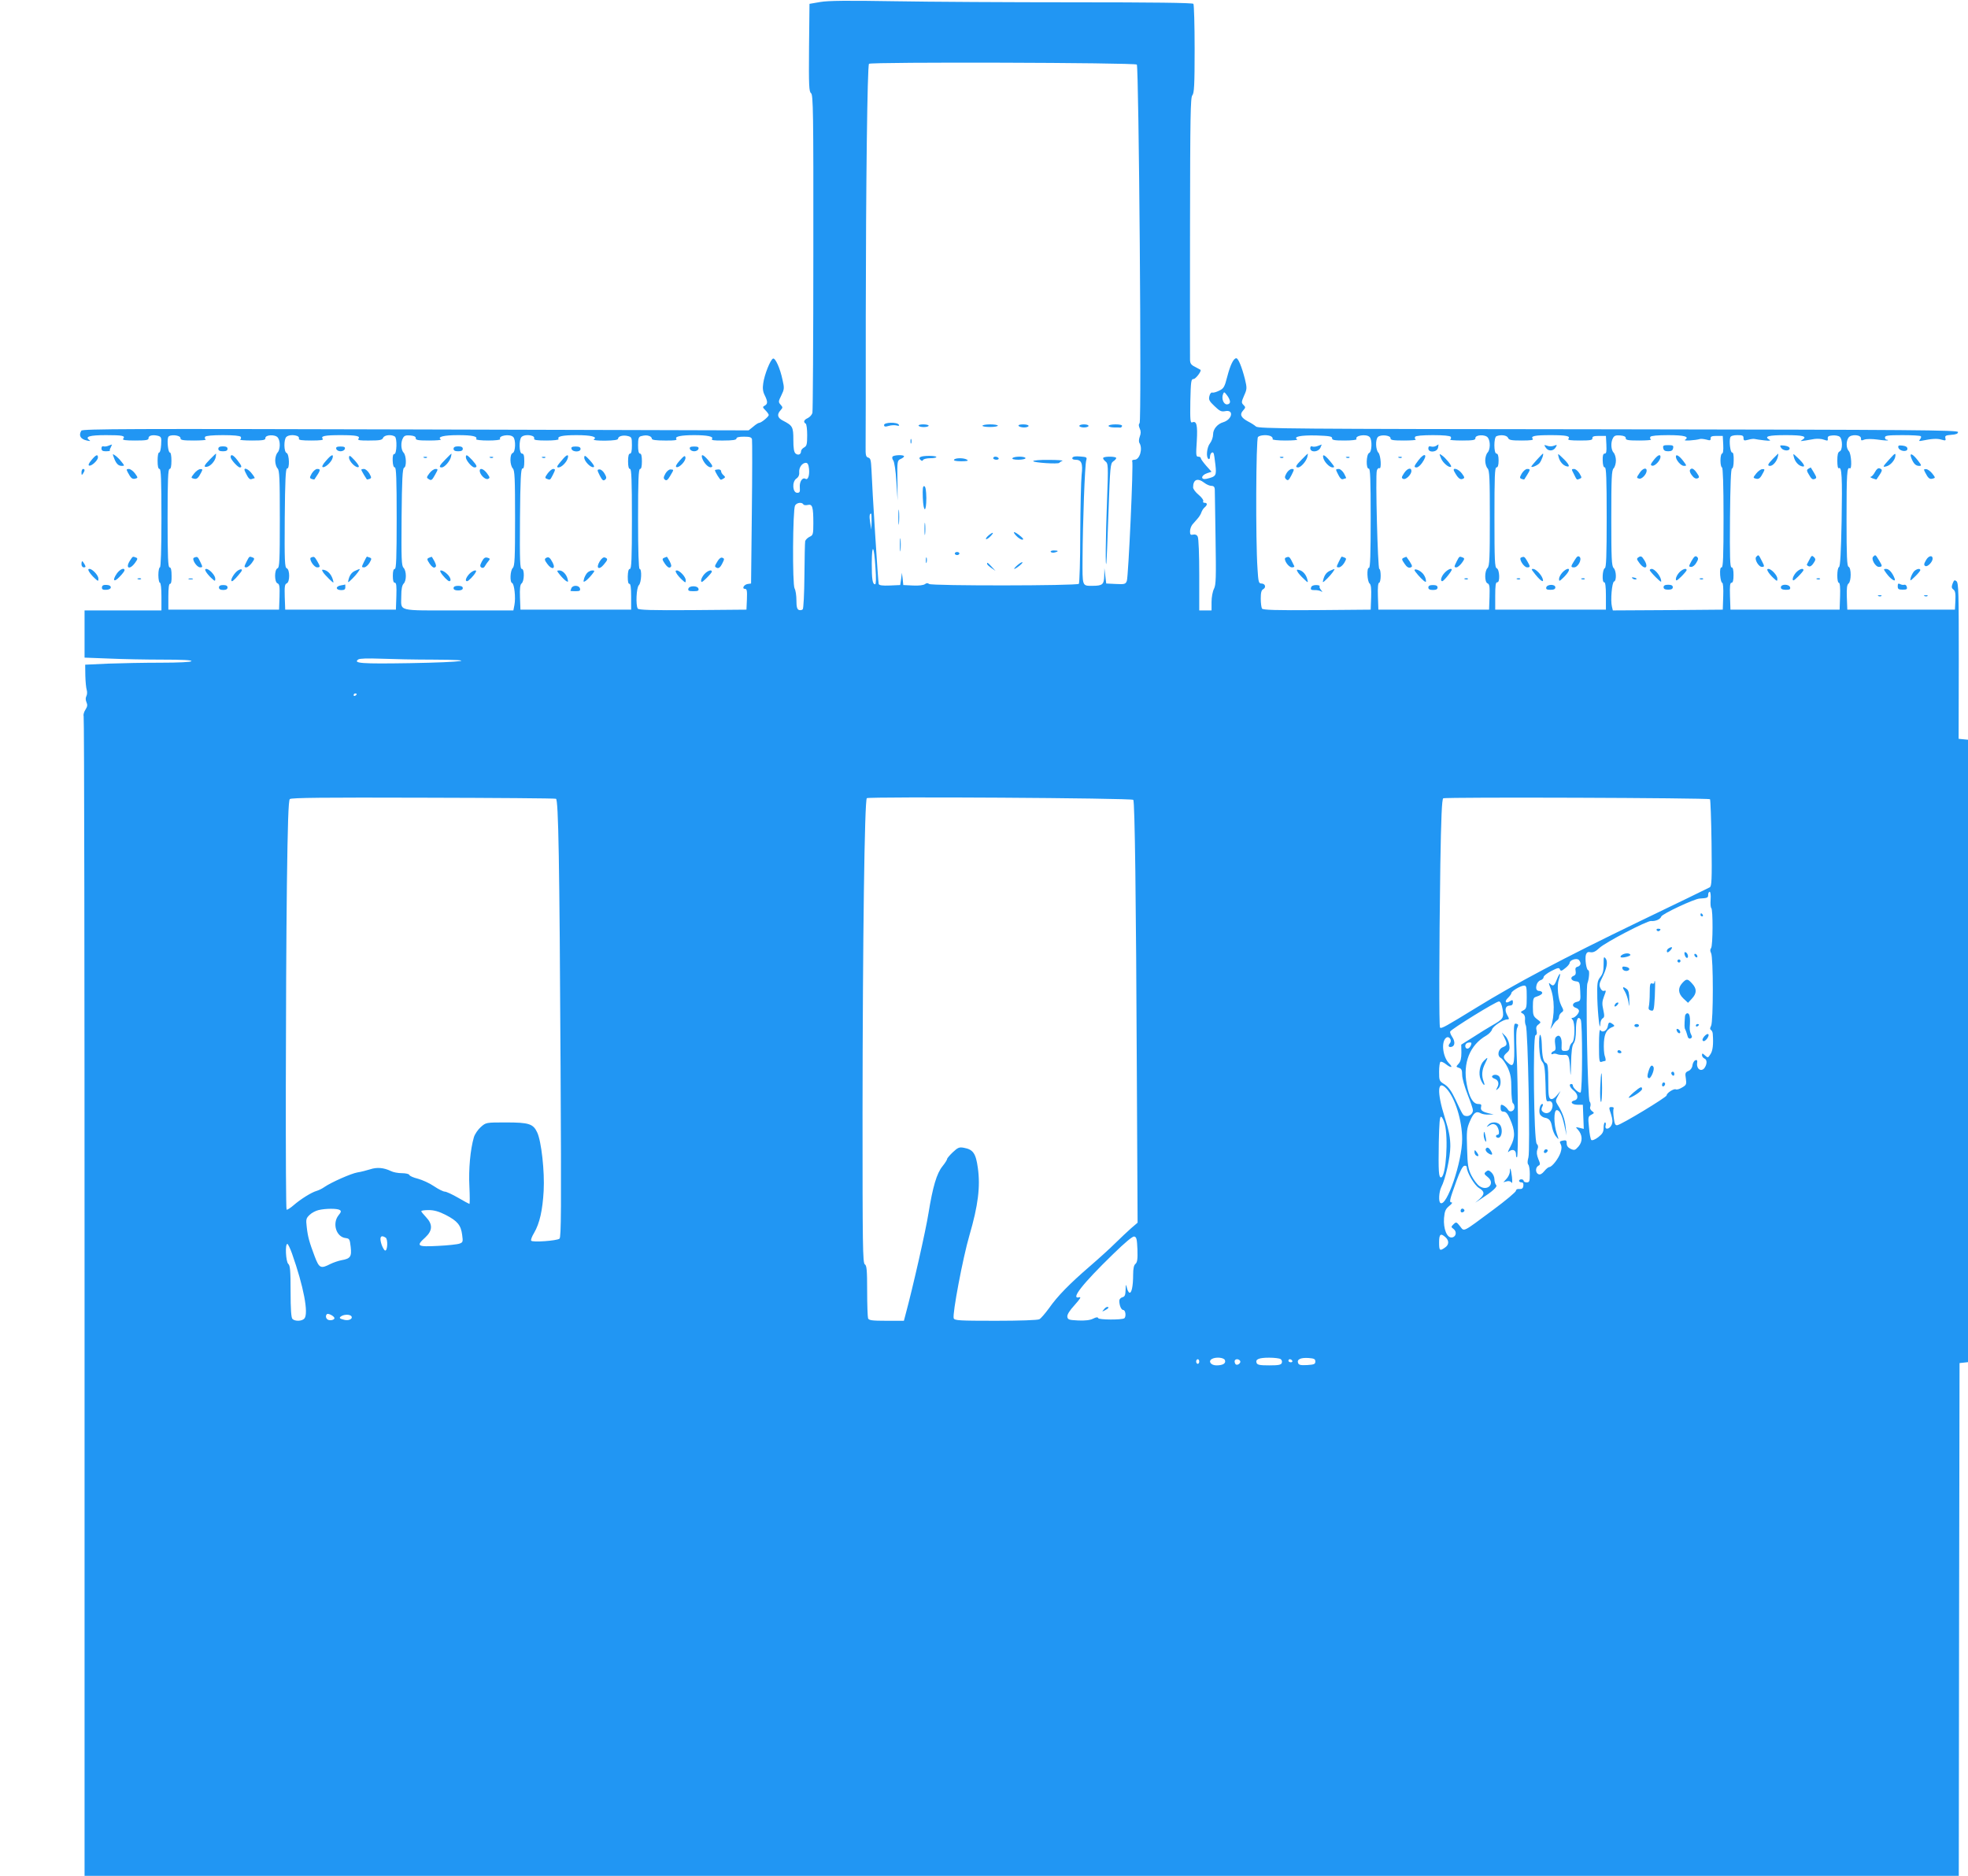 <?xml version="1.0" standalone="no"?>
<!DOCTYPE svg PUBLIC "-//W3C//DTD SVG 20010904//EN"
 "http://www.w3.org/TR/2001/REC-SVG-20010904/DTD/svg10.dtd">
<svg version="1.0" xmlns="http://www.w3.org/2000/svg"
 width="1280pt" height="1220pt" viewBox="0 0 1280 1220"
 preserveAspectRatio="xMidYMid meet">
<g transform="translate(0,1220) scale(0.1,-0.1)"
fill="#2196f3" stroke="none">
<path d="M5335 12187 l-70 -12 -3 -285 c-2 -249 0 -286 13 -296 14 -11 16
-118 15 -1034 0 -562 -3 -1032 -6 -1045 -3 -12 -16 -27 -30 -34 -25 -11 -31
-26 -14 -36 6 -3 10 -37 10 -75 0 -59 -3 -71 -20 -80 -11 -6 -20 -17 -20 -25
0 -21 -19 -28 -35 -15 -11 9 -15 34 -15 90 0 84 -5 92 -67 124 -36 18 -42 40
-16 68 15 17 15 19 0 36 -15 17 -15 21 5 61 19 39 20 47 8 99 -16 77 -47 145
-62 140 -17 -6 -57 -106 -64 -162 -5 -31 -2 -54 10 -77 20 -41 20 -56 0 -67
-15 -8 -15 -11 5 -31 11 -11 21 -25 21 -30 0 -11 -49 -51 -62 -51 -6 0 -23
-11 -39 -25 l-30 -24 -2165 6 c-1860 5 -2167 4 -2175 -8 -19 -31 -6 -55 36
-64 21 -5 26 -4 16 3 -31 22 2 32 108 32 109 0 128 -4 112 -24 -7 -8 16 -11
78 -11 71 0 88 3 87 15 -1 17 26 24 60 16 23 -6 25 -11 22 -59 -2 -29 -7 -51
-13 -50 -6 1 -10 -22 -10 -53 0 -37 4 -54 13 -54 9 0 12 -71 12 -320 0 -207
-4 -320 -10 -320 -5 0 -10 -22 -10 -50 0 -27 5 -50 10 -50 6 0 10 -37 10 -90
l0 -90 -250 0 -250 0 0 -153 0 -154 158 -6 c86 -4 244 -7 350 -7 126 0 191 -3
187 -10 -4 -6 -81 -10 -199 -10 -106 0 -260 -3 -342 -6 l-150 -7 1 -71 c1 -39
5 -81 9 -93 4 -13 3 -30 -2 -40 -6 -11 -6 -25 0 -39 8 -18 7 -29 -6 -49 -10
-15 -15 -34 -12 -42 4 -9 6 -1709 6 -3779 l0 -3764 6095 0 6095 0 2 1667 3
1668 28 3 27 3 0 2024 0 2024 -31 3 -30 3 1 506 c0 440 -1 508 -15 519 -12 10
-16 8 -25 -15 -8 -22 -7 -30 5 -39 12 -9 15 -26 13 -71 l-3 -60 -350 0 -350 0
-3 80 c-2 59 1 82 11 90 18 13 19 102 0 109 -10 4 -13 65 -13 310 0 298 3 342
21 330 16 -9 10 96 -6 112 -18 19 -19 64 -2 88 17 24 83 19 81 -6 -1 -13 3
-15 22 -7 15 5 50 5 87 0 34 -5 64 -7 66 -5 2 2 -1 4 -7 4 -7 0 -12 7 -12 15
0 12 19 15 113 15 63 0 117 -3 120 -7 4 -3 2 -12 -5 -20 -9 -12 -7 -13 13 -9
65 13 97 15 125 7 28 -8 31 -7 27 9 -4 16 2 19 38 22 31 2 44 7 44 18 0 13
-260 15 -2274 18 -2063 2 -2276 4 -2292 18 -10 9 -32 23 -50 32 -47 25 -58 46
-34 72 17 19 17 22 3 36 -15 15 -14 20 4 62 19 42 19 48 5 107 -20 78 -43 135
-56 135 -18 0 -39 -43 -59 -120 -17 -67 -23 -77 -53 -91 -18 -9 -39 -15 -45
-12 -6 2 -15 -8 -18 -23 -6 -23 -1 -33 33 -65 34 -33 45 -38 70 -33 58 12 46
-54 -13 -72 -38 -11 -66 -45 -66 -79 0 -18 -9 -44 -20 -58 -21 -26 -27 -91
-10 -102 6 -3 10 3 10 14 0 21 15 37 23 24 3 -5 8 -38 12 -75 8 -72 5 -77 -57
-92 -40 -9 -38 22 2 36 l30 10 -35 39 c-19 22 -35 44 -35 49 0 6 -7 10 -17 10
-14 0 -15 11 -9 101 6 105 -1 134 -30 122 -12 -5 -14 16 -12 138 3 130 5 144
21 144 14 0 54 53 45 60 -2 1 -18 10 -35 19 -27 13 -33 23 -33 49 -1 17 0 408
0 867 1 716 3 837 15 850 12 14 15 66 15 301 0 156 -4 289 -8 294 -4 7 -274
10 -772 10 -421 0 -949 3 -1175 7 -301 5 -429 4 -480 -5z m2059 -407 c13 -13
32 -2318 18 -2332 -7 -7 -7 -17 1 -35 8 -17 8 -32 0 -53 -6 -16 -7 -34 -2 -41
23 -37 2 -109 -32 -109 -11 0 -18 -4 -15 -9 9 -13 -25 -753 -35 -779 -8 -21
-14 -23 -72 -20 l-62 3 -6 50 -6 50 -1 -51 c-2 -56 -11 -64 -79 -64 -65 0 -63
-4 -62 179 1 226 15 611 24 637 6 20 3 22 -39 25 -30 3 -47 0 -51 -8 -3 -8 4
-13 19 -13 40 0 50 -23 41 -98 -4 -37 -8 -209 -9 -384 0 -174 -5 -320 -9 -325
-13 -13 -959 -14 -974 -1 -9 7 -17 7 -27 -1 -9 -7 -40 -11 -78 -9 l-63 3 -4
40 -5 40 -5 -40 -6 -40 -68 -3 c-48 -2 -69 1 -72 10 -4 13 -42 609 -47 745 -3
60 -6 73 -21 77 -15 4 -18 15 -17 73 1 37 1 417 1 843 1 855 10 1629 21 1645
8 13 1729 8 1742 -5z m606 -2192 c0 -11 -8 -18 -20 -18 -22 0 -37 38 -25 67 6
16 8 15 25 -7 11 -14 20 -33 20 -42z m-6826 -238 c-1 -12 15 -15 87 -15 48 0
82 3 77 6 -6 4 -7 12 -4 18 5 7 47 11 116 11 69 0 111 -4 116 -11 3 -6 2 -14
-4 -18 -5 -3 29 -6 77 -6 72 0 88 3 87 15 -2 23 65 26 81 4 18 -24 16 -79 -2
-98 -8 -8 -15 -31 -15 -51 0 -20 7 -43 15 -51 13 -13 15 -64 15 -330 0 -270
-2 -315 -15 -320 -21 -8 -21 -90 0 -98 13 -5 15 -21 13 -88 l-3 -83 -360 0
-360 0 0 85 c0 57 4 84 11 83 7 -1 11 18 10 52 0 38 -4 55 -13 55 -10 0 -13
66 -13 320 0 249 3 320 13 320 8 0 12 18 12 54 0 31 -4 54 -10 53 -11 -2 -20
77 -11 100 8 20 81 14 80 -7z m760 14 c8 -3 13 -11 10 -17 -3 -9 20 -12 80
-12 62 0 82 3 75 11 -15 18 14 24 116 24 103 0 131 -6 116 -24 -7 -9 11 -12
72 -11 68 0 83 3 89 18 8 18 53 23 76 8 16 -10 13 -117 -4 -114 -7 1 -11 -15
-10 -43 1 -28 6 -44 14 -44 9 0 12 -73 12 -330 0 -257 -3 -330 -12 -330 -9 0
-13 -16 -13 -45 0 -30 4 -45 13 -45 10 0 12 -21 10 -87 l-3 -88 -360 0 -360 0
-3 83 c-2 67 0 83 13 88 21 8 21 90 0 98 -13 5 -15 48 -13 328 2 244 6 322 15
321 18 -4 15 94 -3 101 -18 7 -19 87 -2 104 13 13 47 16 72 6z m770 -14 c-1
-12 15 -15 87 -15 48 0 82 3 76 7 -25 17 20 28 113 28 92 0 128 -8 117 -26 -3
-5 32 -9 78 -9 46 0 81 4 78 9 -14 23 63 36 85 14 18 -18 15 -97 -3 -104 -10
-4 -15 -20 -15 -46 0 -22 7 -46 15 -54 13 -13 15 -63 15 -324 0 -261 -2 -311
-15 -324 -17 -17 -20 -93 -4 -98 14 -5 24 -95 15 -142 l-7 -36 -358 0 c-408 0
-371 -9 -371 95 0 43 5 68 15 79 20 19 19 83 0 103 -14 13 -15 57 -13 331 2
241 6 316 16 320 17 5 15 80 -3 98 -17 18 -20 67 -4 95 8 16 19 19 47 17 25
-2 37 -8 36 -18z m760 14 c8 -3 13 -11 10 -17 -3 -9 20 -12 80 -12 46 0 82 4
79 9 -11 18 25 26 117 26 94 0 139 -11 112 -28 -6 -5 26 -8 73 -8 58 1 85 5
85 13 0 16 33 25 64 17 24 -6 26 -10 26 -60 0 -37 -4 -54 -12 -54 -9 0 -13
-17 -13 -50 0 -33 4 -50 13 -50 9 0 12 -72 12 -325 0 -261 -3 -325 -13 -325
-9 0 -13 -16 -14 -50 0 -32 3 -48 11 -47 7 1 11 -25 11 -83 l0 -85 -360 0
-360 0 -3 80 c-2 56 1 83 10 90 19 14 20 95 2 95 -12 0 -14 51 -12 328 2 255
6 326 16 325 8 -2 12 12 12 47 0 38 -4 50 -15 50 -19 0 -21 90 -3 108 13 13
47 16 72 6z m760 0 c9 -3 16 -11 16 -18 0 -7 28 -11 84 -11 63 -1 82 2 75 11
-12 15 32 24 116 24 84 0 128 -9 116 -24 -7 -9 12 -12 75 -11 60 0 84 4 84 13
0 8 16 12 49 12 38 0 49 -4 52 -17 2 -10 2 -225 -1 -478 l-5 -460 -22 -3 c-25
-4 -40 -32 -17 -32 12 0 14 -13 12 -67 l-3 -68 -349 -3 c-273 -2 -351 1 -358
10 -14 23 -9 135 7 152 17 16 21 106 5 106 -6 0 -10 115 -10 325 0 254 3 325
13 325 8 0 12 16 12 50 0 33 -4 50 -12 50 -9 0 -13 18 -13 54 0 44 4 55 18 59
27 7 39 7 56 1z m4045 -3 c7 -5 11 -13 8 -17 -3 -5 35 -9 83 -9 49 0 83 3 77
7 -27 18 22 28 123 26 86 -3 105 -6 104 -18 -1 -12 14 -15 82 -15 45 0 80 4
77 9 -14 23 63 36 85 14 18 -18 15 -97 -3 -104 -19 -8 -22 -105 -2 -102 9 2
12 -67 12 -322 0 -235 -3 -324 -11 -323 -16 3 -12 -89 4 -102 9 -7 12 -34 10
-90 l-3 -80 -349 -3 c-273 -2 -351 1 -358 10 -4 7 -8 36 -8 65 0 38 4 55 16
61 21 12 13 37 -12 37 -17 0 -20 10 -25 95 -13 183 -10 845 3 858 14 14 67 16
87 3z m775 -11 c-1 -12 15 -15 87 -15 48 0 82 3 77 6 -6 4 -7 12 -4 18 5 7 47
11 116 11 69 0 111 -4 116 -11 3 -6 2 -14 -4 -18 -5 -3 29 -6 77 -6 72 0 88 3
87 15 -2 23 65 26 81 4 18 -24 16 -79 -2 -98 -8 -8 -15 -31 -15 -51 0 -20 7
-43 15 -51 13 -13 15 -63 15 -324 0 -261 -2 -311 -15 -324 -20 -20 -20 -92 0
-100 13 -5 15 -21 13 -88 l-3 -83 -360 0 -360 0 -3 88 c-2 55 1 87 8 87 5 0
10 20 10 45 0 25 -4 45 -9 45 -10 0 -26 609 -16 639 3 12 11 19 16 16 16 -10
10 85 -6 101 -18 19 -20 85 -3 102 18 18 83 11 82 -8z m764 3 c6 -15 20 -18
89 -18 59 0 79 3 72 11 -15 18 14 24 116 24 102 0 131 -6 116 -24 -7 -8 13
-11 75 -11 69 0 83 3 81 15 -1 11 9 15 43 15 l45 0 3 -57 c2 -44 0 -58 -11
-58 -10 0 -14 -13 -13 -45 1 -29 5 -45 14 -45 9 0 12 -72 12 -325 0 -251 -3
-327 -12 -330 -16 -6 -20 -95 -4 -92 7 1 11 -28 11 -88 l0 -90 -360 0 -360 0
0 90 c0 67 3 89 13 88 19 -4 16 83 -3 91 -13 5 -15 51 -15 331 0 264 2 325 13
325 9 0 14 14 14 45 0 31 -5 45 -14 45 -18 0 -18 106 0 113 29 12 68 6 75 -10z
m766 -3 c-1 -12 15 -15 87 -15 48 0 82 3 77 6 -6 4 -7 12 -4 18 5 7 47 11 116
11 106 0 141 -10 109 -31 -13 -8 68 -3 98 6 6 2 25 0 41 -4 24 -7 29 -6 28 8
-1 12 8 16 39 16 l40 0 3 -57 c2 -36 -1 -58 -8 -58 -5 0 -10 -20 -10 -45 0
-25 5 -45 10 -45 6 0 10 -115 10 -325 0 -253 -3 -325 -12 -325 -9 0 -12 -15
-10 -50 2 -27 8 -50 13 -50 6 0 9 -37 7 -87 l-3 -88 -357 -3 -358 -2 -6 25
c-10 39 0 158 14 163 17 5 15 71 -3 88 -13 13 -15 63 -15 324 0 261 2 311 15
324 8 8 15 31 15 51 0 20 -7 43 -15 51 -17 18 -20 67 -4 95 8 16 19 19 47 17
25 -2 37 -8 36 -18z m766 1 c0 -17 4 -18 31 -11 16 5 36 7 42 5 7 -2 35 -6 62
-9 37 -4 45 -3 32 5 -35 21 -4 29 108 29 112 0 142 -8 108 -30 -19 -12 -21
-12 78 5 20 3 49 1 63 -5 23 -8 26 -7 24 8 -2 13 5 18 30 20 18 2 40 -2 48 -9
19 -16 19 -88 -1 -95 -11 -5 -15 -21 -15 -61 0 -32 4 -52 10 -48 19 12 23 -55
18 -344 -4 -202 -9 -296 -17 -299 -14 -5 -15 -102 -1 -102 7 0 10 -32 8 -87
l-3 -88 -355 0 -355 0 -3 88 c-2 66 0 87 10 87 9 0 13 16 13 50 0 34 -4 50
-13 50 -10 0 -12 68 -10 323 2 214 6 321 13 320 6 -1 11 21 11 52 1 35 -3 53
-10 52 -12 -2 -21 75 -12 99 3 9 21 14 46 14 33 0 40 -3 40 -19z m-6078 -201
c4 -43 -7 -74 -23 -64 -20 12 -40 -19 -37 -55 2 -30 0 -36 -17 -36 -30 0 -35
71 -6 92 14 9 21 24 19 42 -2 31 19 60 43 61 12 0 18 -11 21 -40z m2571 -90
c14 -11 35 -20 46 -20 15 0 21 -7 22 -22 0 -13 3 -157 5 -320 4 -255 3 -301
-10 -327 -9 -17 -16 -55 -16 -86 l0 -55 -40 0 -40 0 0 231 c0 132 -4 238 -10
249 -6 12 -17 16 -30 13 -16 -4 -20 0 -20 21 0 14 7 34 15 44 8 9 24 27 34 39
10 11 22 30 25 41 4 11 13 26 21 32 19 16 19 30 -1 30 -8 0 -12 5 -8 11 3 6
-10 24 -30 41 -20 16 -36 38 -36 48 0 52 29 64 73 30z m-2608 -140 c3 -6 17
-7 29 -4 30 7 36 -13 36 -119 0 -72 -2 -78 -24 -88 -13 -6 -26 -19 -29 -28 -2
-9 -4 -110 -5 -225 -1 -119 -6 -214 -11 -219 -5 -5 -17 -7 -25 -4 -12 5 -16
21 -16 62 0 31 -5 66 -12 78 -15 27 -12 512 3 539 10 19 44 24 54 8z m444
-112 l-2 -53 -7 45 c-7 42 -5 60 6 60 2 0 3 -24 3 -52z m25 -300 c5 -67 4
-108 -2 -108 -17 0 -22 30 -22 138 1 134 15 116 24 -30z m-2880 -598 c315 -1
208 -17 -150 -23 -312 -5 -369 -1 -334 24 10 7 61 8 149 5 74 -3 225 -6 335
-6z m-494 -224 c0 -3 -4 -8 -10 -11 -5 -3 -10 -1 -10 4 0 6 5 11 10 11 6 0 10
-2 10 -4z m1296 -681 c16 -5 23 -399 30 -1745 5 -928 4 -1107 -7 -1116 -18
-14 -177 -25 -184 -13 -4 5 5 28 19 51 36 62 55 147 62 273 7 126 -15 323 -42
380 -26 56 -54 65 -203 65 -130 0 -130 0 -164 -30 -18 -16 -39 -46 -45 -67
-23 -79 -35 -208 -29 -320 3 -62 3 -113 0 -113 -2 0 -35 18 -73 40 -38 22 -77
40 -87 40 -10 0 -42 16 -70 35 -29 20 -76 41 -105 49 -29 7 -54 18 -56 25 -2
6 -24 11 -48 11 -25 0 -57 6 -72 14 -46 22 -90 26 -135 11 -23 -7 -60 -17 -82
-20 -41 -7 -170 -64 -215 -95 -14 -10 -36 -21 -50 -25 -35 -10 -105 -54 -151
-94 -22 -19 -42 -31 -45 -28 -8 7 -6 1443 2 2115 5 392 10 547 19 555 9 9 226
11 866 9 470 -1 859 -4 865 -7z m3755 -7 c10 -15 18 -638 23 -1772 l5 -978
-42 -36 c-23 -20 -69 -64 -103 -97 -33 -33 -107 -100 -165 -150 -132 -114
-210 -193 -266 -273 -25 -34 -53 -67 -63 -72 -11 -6 -130 -10 -285 -10 -237 0
-266 2 -272 16 -10 26 60 396 102 539 57 195 72 318 55 439 -13 95 -31 120
-90 131 -31 6 -40 2 -73 -29 -20 -19 -37 -39 -37 -44 0 -5 -13 -26 -30 -47
-38 -47 -63 -133 -91 -305 -17 -109 -101 -481 -150 -662 l-10 -38 -113 0 c-95
0 -115 3 -120 16 -3 9 -6 89 -6 179 0 136 -3 165 -15 172 -14 8 -15 123 -15
988 1 1115 13 2035 28 2044 19 11 1726 1 1733 -11z m3751 4 c3 -4 8 -132 10
-286 3 -240 1 -280 -12 -287 -8 -5 -215 -105 -460 -223 -499 -241 -802 -402
-1057 -559 -199 -122 -228 -139 -237 -130 -7 8 -6 492 2 1061 5 302 10 425 19
430 14 9 1726 3 1735 -6z m4 -652 c-2 -28 0 -52 4 -55 12 -8 11 -246 -1 -261
-7 -9 -7 -19 0 -33 15 -27 15 -445 0 -473 -8 -14 -8 -23 0 -27 5 -4 11 -15 11
-26 5 -67 0 -109 -15 -131 -16 -25 -17 -25 -36 -8 -16 15 -19 15 -19 2 0 -9 7
-18 15 -22 19 -7 19 -36 1 -62 -21 -27 -52 -7 -48 30 3 20 0 25 -12 20 -8 -3
-16 -18 -18 -32 -2 -17 -12 -31 -26 -37 -21 -9 -23 -15 -17 -50 5 -37 3 -42
-25 -58 -16 -10 -34 -15 -40 -12 -12 7 -60 -23 -60 -39 0 -12 -292 -189 -321
-194 -13 -2 -18 8 -23 48 -4 28 -4 55 -1 60 3 6 -2 10 -13 10 -18 0 -19 -2 -4
-46 11 -35 12 -51 4 -70 -14 -30 -47 -34 -39 -4 3 11 1 20 -4 20 -5 0 -9 -16
-9 -34 0 -28 -7 -40 -35 -62 -21 -16 -40 -23 -45 -18 -5 5 -12 41 -15 81 -7
67 -6 72 15 83 20 11 21 12 4 24 -11 9 -15 19 -10 31 3 10 1 24 -5 31 -13 16
-27 741 -14 770 11 29 15 84 5 84 -12 0 -23 75 -15 101 5 15 13 20 30 16 17
-3 34 5 58 28 38 36 309 177 335 175 28 -3 61 11 67 29 5 17 214 115 249 117
51 3 56 5 56 24 0 11 4 20 10 20 5 0 8 -22 6 -50z m-846 -417 c0 -8 -8 -17
-18 -20 -14 -3 -18 -11 -14 -29 3 -16 -1 -26 -12 -30 -26 -10 -19 -32 12 -36
26 -3 27 -6 30 -65 3 -60 2 -63 -23 -69 -30 -7 -33 -30 -5 -39 11 -3 20 -12
20 -20 0 -16 -27 -45 -43 -45 -8 0 -7 -4 1 -12 17 -17 16 -133 -2 -148 -8 -6
-16 -21 -18 -33 -2 -16 -10 -22 -28 -22 -23 0 -25 3 -23 39 3 47 -13 72 -34
54 -10 -8 -12 -22 -8 -50 5 -30 3 -39 -9 -44 -9 -3 -16 -10 -16 -16 0 -5 5 -6
10 -3 6 4 19 3 28 -1 9 -4 29 -6 44 -5 32 3 36 -9 41 -109 2 -39 4 -19 5 50 2
83 7 120 17 134 10 13 15 43 15 87 0 67 13 96 31 68 12 -19 12 -466 -1 -474
-10 -6 -50 29 -50 45 0 6 -4 10 -10 10 -18 0 -10 -22 15 -42 30 -24 33 -58 5
-65 -32 -8 -17 -28 21 -28 l34 0 3 -79 3 -78 -28 7 c-26 6 -27 6 -10 -12 30
-34 32 -76 4 -109 -22 -25 -27 -27 -51 -16 -17 8 -26 19 -26 35 0 20 -4 23
-25 19 -21 -4 -23 -7 -14 -24 7 -13 7 -29 -1 -54 -13 -39 -56 -94 -73 -94 -6
0 -21 -12 -33 -27 -14 -17 -26 -24 -37 -20 -21 8 -22 43 -2 55 14 7 14 12 0
45 -10 25 -12 43 -6 60 7 17 6 28 -4 38 -19 20 -26 700 -8 706 9 3 11 14 7 30
-5 19 -2 30 12 40 18 14 18 15 -8 34 -25 19 -28 27 -28 80 0 48 3 61 18 65 31
10 47 21 42 30 -3 5 -10 9 -17 9 -19 0 -26 13 -19 39 3 14 15 28 26 31 11 3
20 13 20 21 0 7 23 25 50 39 43 22 51 23 56 10 5 -12 11 -11 34 8 16 12 29 28
29 35 1 18 43 32 59 20 6 -6 12 -17 12 -25z m-350 -218 c0 -66 -2 -76 -22 -86
-19 -10 -20 -12 -4 -21 11 -6 16 -19 15 -36 -2 -15 1 -33 5 -41 14 -21 29
-815 17 -858 -7 -25 -7 -41 -1 -47 6 -6 10 -34 10 -63 0 -46 -3 -53 -20 -53
-11 0 -20 5 -20 10 0 6 -7 10 -15 10 -8 0 -15 -4 -15 -10 0 -5 7 -10 16 -10
10 0 14 -7 12 -22 -2 -17 -9 -22 -26 -21 -13 2 -22 -3 -22 -11 0 -8 -67 -64
-148 -124 -205 -152 -187 -143 -216 -107 -23 29 -25 29 -42 13 -17 -17 -17
-18 0 -31 23 -17 17 -51 -10 -55 -33 -5 -57 56 -52 126 4 46 10 59 34 79 16
12 23 23 15 23 -17 0 -13 15 32 140 22 61 40 96 51 98 9 2 16 -2 16 -10 0 -32
50 -117 79 -134 38 -23 39 -41 4 -72 l-28 -24 35 23 c77 50 112 81 101 92 -6
6 -11 23 -11 37 0 15 -9 35 -20 45 -16 15 -22 16 -35 5 -14 -12 -13 -16 11
-35 52 -41 -1 -97 -55 -58 -14 10 -37 41 -51 68 -21 43 -25 66 -28 175 -4 113
-2 131 18 177 24 56 41 69 70 53 10 -6 34 -10 52 -9 l33 1 -31 7 c-45 11 -56
21 -51 42 4 15 0 19 -19 19 -33 0 -59 45 -74 127 -27 140 20 257 127 318 17
10 34 28 37 39 6 22 73 66 100 66 13 0 13 4 -1 28 -19 34 -12 62 17 62 13 0
20 7 20 20 0 18 -3 19 -20 8 -28 -18 -37 -1 -12 22 12 12 22 25 22 31 0 13 61
49 83 49 15 0 17 -10 17 -75z m-157 -79 c9 -57 4 -64 -68 -105 -25 -14 -80
-48 -123 -76 l-78 -49 1 -52 c0 -37 -5 -58 -18 -72 -18 -20 -18 -20 2 -27 17
-5 21 -15 21 -46 0 -22 16 -78 35 -126 19 -48 35 -94 35 -104 0 -22 -24 -42
-46 -37 -19 3 -19 4 -68 108 -26 55 -45 81 -71 98 -34 21 -35 24 -35 82 0 32
4 61 9 64 5 3 20 -3 34 -14 35 -28 51 -25 22 4 -41 41 -53 139 -20 166 19 16
42 -15 25 -35 -15 -18 -7 -30 15 -22 19 8 19 36 -1 65 -8 12 -14 27 -12 33 5
15 301 198 318 196 9 -1 18 -20 23 -51z m-203 -220 c0 -16 -14 -36 -26 -36
-14 0 -19 22 -7 33 7 8 33 10 33 3z m-162 -296 c56 -60 102 -208 102 -329 0
-146 -100 -441 -141 -415 -14 8 -10 72 5 103 27 51 59 195 59 266 0 54 -8 98
-36 187 -53 167 -48 251 11 188z m-11 -231 c24 -92 8 -336 -23 -346 -17 -5
-19 38 -16 230 3 124 6 167 15 164 7 -2 17 -23 24 -48z m-7188 -558 c12 -7 10
-14 -8 -36 -41 -53 -14 -140 47 -147 25 -3 27 -7 33 -58 7 -63 -2 -76 -60 -86
-20 -4 -53 -15 -73 -25 -62 -32 -72 -27 -101 49 -35 93 -45 128 -52 192 -6 50
-4 57 19 79 13 13 40 27 58 31 46 11 120 11 137 1z m691 -33 c75 -39 98 -66
106 -130 6 -44 5 -48 -17 -56 -13 -5 -77 -12 -141 -15 -135 -7 -144 -1 -81 56
47 44 48 85 4 131 -17 18 -31 35 -31 39 0 4 22 7 48 7 35 0 67 -9 112 -32z
m6502 -145 c24 -22 23 -49 -4 -67 -34 -24 -38 -20 -38 34 0 54 10 62 42 33z
m-6894 -2 c16 -9 13 -87 -3 -84 -5 0 -16 18 -23 38 -16 48 -6 67 26 46z m4890
-77 c2 -63 -1 -84 -13 -94 -10 -8 -15 -30 -15 -70 0 -74 -10 -122 -24 -117 -6
2 -14 17 -17 33 -6 25 -7 23 -8 -14 -1 -35 -5 -45 -21 -49 -11 -3 -20 -13 -20
-22 0 -32 13 -61 26 -61 15 0 20 -45 6 -54 -17 -11 -166 -10 -169 1 -3 8 -13
7 -33 -3 -19 -10 -52 -14 -97 -12 -60 3 -68 5 -71 24 -2 14 14 40 48 77 35 39
44 54 30 50 -60 -16 18 85 219 280 79 77 127 117 138 115 15 -3 18 -16 21 -84z
m-5499 -26 c76 -215 109 -389 81 -423 -15 -18 -61 -20 -78 -3 -8 8 -12 62 -12
179 0 136 -3 169 -15 179 -16 14 -22 130 -6 130 4 0 18 -28 30 -62z m275 -417
c8 -12 -20 -22 -39 -15 -15 6 -20 26 -9 37 7 7 40 -8 48 -22z m112 8 c10 -16
-17 -30 -46 -23 -33 8 -37 13 -20 24 21 13 57 12 66 -1z m5681 -285 c8 -21
-13 -34 -55 -34 -36 0 -55 26 -31 41 24 15 79 11 86 -7z m362 7 c8 -5 11 -16
8 -25 -5 -13 -22 -16 -82 -16 -60 0 -77 3 -82 16 -9 24 15 34 82 34 33 0 66
-4 74 -9z m226 -16 c0 -17 -8 -20 -53 -23 -41 -2 -54 0 -59 13 -9 24 15 36 67
33 37 -3 45 -6 45 -23z m-755 0 c0 -8 -4 -15 -10 -15 -5 0 -10 7 -10 15 0 8 5
15 10 15 6 0 10 -7 10 -15z m266 4 c7 -12 -15 -31 -28 -23 -4 3 -8 12 -8 20 0
17 26 19 36 3z m339 1 c3 -5 -1 -10 -9 -10 -9 0 -16 5 -16 10 0 6 4 10 9 10 6
0 13 -4 16 -10z"/>
<path d="M5750 9436 c0 -11 7 -13 30 -6 16 5 39 6 51 3 15 -4 20 -3 15 5 -11
18 -96 16 -96 -2z"/>
<path d="M5975 9431 c7 -12 65 -11 65 1 0 4 -16 8 -36 8 -19 0 -33 -4 -29 -9z"/>
<path d="M6390 9431 c0 -5 23 -8 50 -8 28 0 50 4 50 9 0 4 -22 8 -50 8 -27 0
-50 -4 -50 -9z"/>
<path d="M6625 9430 c3 -5 19 -10 36 -10 16 0 29 5 29 10 0 6 -16 10 -36 10
-21 0 -33 -4 -29 -10z"/>
<path d="M7020 9430 c0 -5 14 -10 30 -10 17 0 30 5 30 10 0 6 -13 10 -30 10
-16 0 -30 -4 -30 -10z"/>
<path d="M7210 9430 c0 -5 16 -10 35 -10 19 0 38 0 42 -1 4 0 9 4 11 10 2 7
-14 11 -42 11 -25 0 -46 -4 -46 -10z"/>
<path d="M5922 9330 c0 -14 2 -19 5 -12 2 6 2 18 0 25 -3 6 -5 1 -5 -13z"/>
<path d="M5805 9230 c-4 -6 -1 -17 5 -25 7 -9 16 -68 20 -137 l8 -123 -1 130
c-2 126 -1 130 21 140 12 5 22 13 22 17 0 12 -68 9 -75 -2z"/>
<path d="M5987 9228 c-9 -5 -9 -10 -1 -18 9 -9 14 -9 18 -1 4 6 25 11 47 11
21 0 39 3 39 8 0 9 -87 10 -103 0z"/>
<path d="M6460 9220 c0 -5 9 -10 21 -10 11 0 17 5 14 10 -3 6 -13 10 -21 10
-8 0 -14 -4 -14 -10z"/>
<path d="M6585 9220 c-4 -6 12 -10 39 -10 25 0 46 5 46 10 0 6 -18 10 -39 10
-22 0 -43 -4 -46 -10z"/>
<path d="M7176 9223 c-4 -4 2 -14 13 -23 19 -15 20 -22 11 -260 -9 -229 -11
-457 -4 -400 2 14 8 165 14 335 10 290 12 311 30 324 11 7 20 17 20 22 0 11
-74 12 -84 2z"/>
<path d="M6205 9210 c-4 -6 14 -10 47 -10 38 0 49 3 38 10 -20 13 -77 13 -85
0z"/>
<path d="M6720 9201 c0 -10 163 -21 170 -11 3 4 12 10 20 13 8 3 -31 6 -87 6
-57 1 -103 -3 -103 -8z"/>
<path d="M6002 8963 c4 -99 23 -100 23 -1 -1 48 -5 73 -13 76 -10 3 -12 -15
-10 -75z"/>
<path d="M5843 8835 c0 -44 2 -61 4 -37 2 23 2 59 0 80 -2 20 -4 1 -4 -43z"/>
<path d="M6013 8760 c0 -36 2 -50 4 -32 2 17 2 47 0 65 -2 17 -4 3 -4 -33z"/>
<path d="M6431 8719 c-13 -11 -21 -22 -18 -25 3 -3 15 4 27 16 28 28 22 34 -9
9z"/>
<path d="M6610 8715 c13 -14 31 -25 39 -25 11 1 6 9 -14 25 -39 32 -55 32 -25
0z"/>
<path d="M5853 8655 c0 -38 2 -53 4 -32 2 20 2 52 0 70 -2 17 -4 1 -4 -38z"/>
<path d="M6834 8611 c3 -5 15 -7 26 -4 28 7 25 13 -6 13 -14 0 -23 -4 -20 -9z"/>
<path d="M6210 8600 c0 -5 7 -10 15 -10 8 0 15 5 15 10 0 6 -7 10 -15 10 -8 0
-15 -4 -15 -10z"/>
<path d="M6022 8555 c0 -16 2 -22 5 -12 2 9 2 23 0 30 -3 6 -5 -1 -5 -18z"/>
<path d="M6617 8524 c-15 -13 -24 -24 -20 -24 12 1 58 38 53 43 -3 3 -18 -6
-33 -19z"/>
<path d="M6420 8533 c0 -5 13 -17 28 -27 l27 -19 -24 26 c-26 28 -31 32 -31
20z"/>
<path d="M1420 9281 c0 -11 9 -16 30 -16 21 0 30 5 30 16 0 11 -9 16 -30 16
-21 0 -30 -5 -30 -16z"/>
<path d="M1366 9213 c-39 -40 -44 -52 -21 -49 23 3 52 35 58 62 2 13 3 24 2
24 -2 0 -19 -17 -39 -37z"/>
<path d="M1500 9227 c0 -15 47 -67 60 -67 16 0 12 11 -16 47 -26 34 -44 43
-44 20z"/>
<path d="M1263 9121 c-22 -28 -22 -29 -3 -34 20 -5 29 2 49 41 10 19 9 22 -6
21 -10 0 -28 -13 -40 -28z"/>
<path d="M1590 9145 c0 -4 7 -20 16 -36 10 -20 20 -29 30 -25 9 3 18 6 20 6 3
0 -5 14 -18 30 -19 26 -48 41 -48 25z"/>
<path d="M1262 8573 c-18 -7 17 -63 40 -63 17 0 17 2 1 35 -17 36 -19 37 -41
28z"/>
<path d="M1605 8550 c-18 -36 -19 -40 -2 -40 7 0 23 13 35 29 18 25 19 30 6
35 -22 9 -22 9 -39 -24z"/>
<path d="M1339 8483 c5 -10 21 -29 35 -42 25 -23 26 -23 26 -4 0 21 -39 63
-58 63 -9 0 -10 -5 -3 -17z"/>
<path d="M1532 8476 c-22 -24 -35 -56 -23 -56 7 0 33 27 59 61 18 25 -14 20
-36 -5z"/>
<path d="M1228 8433 c6 -2 18 -2 25 0 6 3 1 5 -13 5 -14 0 -19 -2 -12 -5z"/>
<path d="M1424 8379 c0 -10 9 -16 28 -16 19 0 28 6 28 16 0 11 -9 16 -28 16
-19 0 -28 -5 -28 -16z"/>
<path d="M2187 9281 c2 -9 15 -16 28 -16 13 0 26 7 28 16 3 11 -4 15 -28 15
-24 0 -31 -4 -28 -15z"/>
<path d="M2120 9203 c-21 -23 -28 -39 -21 -41 16 -5 57 33 64 59 8 29 -8 23
-43 -18z"/>
<path d="M2270 9224 c0 -24 43 -68 61 -62 8 3 -1 18 -24 44 -31 33 -36 36 -37
18z"/>
<path d="M2028 9121 c-15 -27 -15 -30 -1 -36 9 -3 17 -4 18 -3 41 60 43 68 18
68 -10 0 -25 -13 -35 -29z"/>
<path d="M2350 9145 c0 -3 8 -18 17 -33 9 -15 18 -28 19 -30 0 -1 8 0 17 3 14
6 14 9 -1 36 -10 16 -25 29 -34 29 -10 0 -18 -2 -18 -5z"/>
<path d="M2023 8574 c-17 -7 18 -64 40 -64 21 0 21 5 0 41 -18 30 -20 31 -40
23z"/>
<path d="M2367 8545 c-16 -33 -16 -35 1 -35 10 0 25 13 35 29 15 26 15 30 1
35 -9 3 -17 6 -18 6 -1 0 -10 -16 -19 -35z"/>
<path d="M2099 8482 c5 -10 24 -30 41 -47 32 -30 32 -30 25 -5 -9 32 -31 57
-55 63 -16 4 -18 2 -11 -11z"/>
<path d="M2315 8490 c-26 -10 -40 -28 -48 -59 -6 -23 -5 -23 24 5 26 25 56 65
47 63 -2 0 -12 -4 -23 -9z"/>
<path d="M2218 8393 c-37 -6 -36 -30 0 -31 21 0 28 4 28 19 0 10 0 18 -1 18 0
-1 -12 -4 -27 -6z"/>
<path d="M2950 9281 c0 -11 9 -16 30 -16 21 0 30 5 30 16 0 11 -9 16 -30 16
-21 0 -30 -5 -30 -16z"/>
<path d="M2897 9212 c-40 -40 -45 -52 -24 -52 18 0 53 40 60 68 3 12 4 22 3
22 -1 0 -19 -17 -39 -38z"/>
<path d="M3030 9226 c0 -20 39 -66 56 -66 21 0 17 12 -15 48 -33 35 -41 39
-41 18z"/>
<path d="M2758 9223 c7 -3 16 -2 19 1 4 3 -2 6 -13 5 -11 0 -14 -3 -6 -6z"/>
<path d="M3188 9223 c7 -3 16 -2 19 1 4 3 -2 6 -13 5 -11 0 -14 -3 -6 -6z"/>
<path d="M2793 9122 c-20 -27 -20 -29 -3 -39 15 -10 21 -5 39 28 21 37 21 39
4 39 -11 0 -29 -13 -40 -28z"/>
<path d="M3120 9138 c1 -25 35 -59 53 -53 15 6 14 10 -5 36 -22 30 -48 39 -48
17z"/>
<path d="M2789 8572 c-13 -6 -13 -11 6 -39 14 -20 26 -28 34 -23 10 6 9 14 -3
39 -9 17 -18 31 -19 30 -1 0 -9 -3 -18 -7z"/>
<path d="M3134 8548 c-13 -25 -13 -32 -3 -39 9 -5 17 -2 23 9 5 9 15 24 23 33
12 14 11 17 -7 22 -15 4 -24 -2 -36 -25z"/>
<path d="M2866 8478 c12 -22 47 -58 56 -58 16 0 8 27 -15 48 -25 24 -53 30
-41 10z"/>
<path d="M3052 8467 c-22 -24 -29 -47 -14 -47 9 0 44 36 56 58 12 21 -19 13
-42 -11z"/>
<path d="M2950 8375 c0 -10 10 -15 30 -15 20 0 30 5 30 15 0 10 -10 15 -30 15
-20 0 -30 -5 -30 -15z"/>
<path d="M3717 9281 c6 -22 59 -23 59 -1 0 11 -9 16 -32 16 -23 0 -30 -4 -27
-15z"/>
<path d="M3664 9218 c-43 -50 -48 -58 -31 -58 19 0 53 34 60 61 7 25 -5 24
-29 -3z"/>
<path d="M3800 9224 c0 -24 43 -68 61 -62 8 3 -1 18 -24 44 -31 33 -36 36 -37
18z"/>
<path d="M3528 9223 c7 -3 16 -2 19 1 4 3 -2 6 -13 5 -11 0 -14 -3 -6 -6z"/>
<path d="M3562 9121 c-18 -25 -19 -30 -6 -35 22 -9 22 -9 39 24 18 36 19 40 2
40 -7 0 -23 -13 -35 -29z"/>
<path d="M3901 9107 c16 -31 23 -36 34 -27 11 9 11 16 -3 40 -9 16 -24 28 -33
27 -16 -1 -16 -4 2 -40z"/>
<path d="M3551 8571 c-11 -7 -9 -15 9 -39 29 -40 56 -33 35 8 -18 35 -27 41
-44 31z"/>
<path d="M3900 8548 c-26 -43 -5 -59 27 -20 27 32 28 38 8 46 -10 4 -22 -5
-35 -26z"/>
<path d="M3642 8461 c13 -16 30 -33 39 -39 14 -9 16 -7 11 11 -7 31 -32 57
-54 57 -18 0 -18 -2 4 -29z"/>
<path d="M3818 8473 c-8 -10 -18 -28 -20 -40 -5 -18 -3 -20 11 -11 9 6 26 23
39 39 22 27 22 29 4 29 -10 0 -26 -8 -34 -17z"/>
<path d="M3716 8374 c-3 -9 -6 -16 -6 -17 0 -1 15 -2 33 -2 27 0 33 3 29 18
-6 22 -48 23 -56 1z"/>
<path d="M4487 9281 c2 -9 15 -16 28 -16 13 0 26 7 28 16 3 11 -4 15 -28 15
-24 0 -31 -4 -28 -15z"/>
<path d="M4421 9205 c-22 -25 -30 -40 -21 -43 18 -6 63 42 58 63 -2 15 -9 11
-37 -20z"/>
<path d="M4566 9223 c9 -31 40 -65 58 -62 14 3 12 10 -14 42 -34 40 -51 48
-44 20z"/>
<path d="M4328 9120 c-13 -24 -14 -31 -3 -40 10 -8 18 -2 34 25 25 43 25 40 3
42 -10 1 -25 -11 -34 -27z"/>
<path d="M4650 9142 c0 -10 32 -62 38 -62 4 0 13 4 20 9 10 6 10 10 -3 21 -8
7 -15 18 -15 26 0 7 -9 12 -20 11 -11 -1 -20 -3 -20 -5z"/>
<path d="M4319 8572 c-13 -6 -13 -11 6 -39 14 -20 26 -28 34 -23 10 6 9 14 -3
39 -9 17 -18 31 -19 30 -1 0 -9 -3 -18 -7z"/>
<path d="M4667 8550 c-21 -34 -21 -36 -2 -44 10 -3 20 5 30 24 18 35 18 37 2
43 -8 3 -21 -7 -30 -23z"/>
<path d="M4399 8473 c5 -10 21 -29 35 -42 25 -23 26 -23 26 -4 0 21 -39 63
-58 63 -9 0 -10 -5 -3 -17z"/>
<path d="M4582 8467 c-12 -13 -22 -32 -22 -42 0 -16 6 -13 35 15 19 19 35 38
35 42 0 16 -27 7 -48 -15z"/>
<path d="M4477 8371 c-3 -13 4 -16 33 -16 29 0 36 3 33 16 -3 10 -15 16 -33
16 -18 0 -30 -6 -33 -16z"/>
<path d="M8572 9300 c-12 -5 -29 -7 -36 -4 -10 4 -14 0 -14 -13 3 -27 52 -24
66 5 5 12 9 22 9 21 -1 0 -12 -4 -25 -9z"/>
<path d="M8467 9212 c-40 -40 -45 -52 -24 -52 18 0 53 40 60 68 3 12 4 22 3
22 -1 0 -19 -17 -39 -38z"/>
<path d="M8607 9221 c7 -27 41 -61 60 -61 13 0 13 3 2 18 -46 60 -71 78 -62
43z"/>
<path d="M8328 9223 c7 -3 16 -2 19 1 4 3 -2 6 -13 5 -11 0 -14 -3 -6 -6z"/>
<path d="M8758 9223 c7 -3 16 -2 19 1 4 3 -2 6 -13 5 -11 0 -14 -3 -6 -6z"/>
<path d="M8368 9123 c-13 -24 -14 -30 -2 -41 11 -10 17 -5 34 28 19 38 19 40
2 40 -10 0 -25 -12 -34 -27z"/>
<path d="M8690 9145 c0 -4 7 -20 16 -36 10 -20 20 -29 30 -25 9 3 17 6 19 6 2
0 -4 13 -13 30 -9 16 -25 30 -34 30 -10 0 -18 -2 -18 -5z"/>
<path d="M8362 8573 c-18 -7 17 -63 41 -63 10 0 17 3 15 8 -32 66 -31 65 -56
55z"/>
<path d="M8707 8545 c-16 -33 -16 -35 1 -35 10 0 25 13 35 29 15 26 15 30 1
35 -9 3 -17 6 -18 6 -1 0 -10 -16 -19 -35z"/>
<path d="M8439 8482 c5 -10 23 -30 40 -46 29 -28 30 -28 24 -5 -7 31 -29 56
-53 62 -16 4 -18 2 -11 -11z"/>
<path d="M8655 8490 c-26 -10 -40 -28 -48 -59 -6 -23 -5 -23 24 5 26 25 56 65
47 63 -2 0 -12 -4 -23 -9z"/>
<path d="M8527 8378 c-4 -13 2 -16 23 -16 15 1 33 -3 41 -7 12 -8 12 -6 1 8
-8 9 -12 20 -9 24 3 4 -8 8 -23 8 -19 0 -31 -6 -33 -17z"/>
<path d="M9340 9300 c-8 -5 -23 -7 -32 -4 -13 4 -18 0 -18 -13 0 -29 57 -25
63 5 2 12 4 22 3 22 0 0 -8 -5 -16 -10z"/>
<path d="M9373 9218 c12 -29 54 -64 65 -53 6 6 -35 56 -59 73 -19 13 -19 13
-6 -20z"/>
<path d="M9226 9207 c-30 -39 -32 -47 -12 -47 8 0 24 13 35 29 40 56 18 72
-23 18z"/>
<path d="M9098 9223 c7 -3 16 -2 19 1 4 3 -2 6 -13 5 -11 0 -14 -3 -6 -6z"/>
<path d="M9133 9124 c-19 -29 -19 -33 -5 -39 16 -6 51 28 52 51 0 26 -26 19
-47 -12z"/>
<path d="M9459 9133 c22 -41 37 -54 53 -48 16 6 15 10 -4 36 -24 32 -66 42
-49 12z"/>
<path d="M9129 8572 c-13 -6 -13 -11 6 -38 14 -21 26 -29 38 -25 15 5 14 9 -4
39 -12 17 -22 32 -22 31 -1 0 -9 -3 -18 -7z"/>
<path d="M9475 8550 c-18 -36 -19 -40 -2 -40 7 0 23 13 35 29 18 25 19 30 6
35 -22 9 -22 9 -39 -24z"/>
<path d="M9200 8492 c1 -8 39 -52 61 -70 14 -10 16 -9 12 12 -3 14 -14 33 -25
42 -19 18 -48 27 -48 16z"/>
<path d="M9396 8475 c-22 -23 -31 -55 -15 -55 4 0 22 18 39 40 24 31 28 40 15
40 -9 0 -26 -11 -39 -25z"/>
<path d="M9528 8433 c7 -3 16 -2 19 1 4 3 -2 6 -13 5 -11 0 -14 -3 -6 -6z"/>
<path d="M9290 8379 c0 -11 9 -16 30 -16 21 0 30 5 30 16 0 11 -9 16 -30 16
-21 0 -30 -5 -30 -16z"/>
<path d="M10053 9290 c15 -26 49 -26 65 0 11 18 10 19 -11 11 -12 -5 -32 -5
-44 0 -21 7 -22 6 -10 -11z"/>
<path d="M9996 9210 c-20 -22 -36 -42 -36 -44 0 -10 40 7 53 22 13 15 30 62
22 62 -1 0 -19 -18 -39 -40z"/>
<path d="M10137 9229 c7 -31 29 -56 53 -62 26 -7 14 17 -29 57 -29 28 -30 28
-24 5z"/>
<path d="M9898 9121 c-15 -27 -15 -30 -1 -36 9 -3 17 -4 17 -3 1 2 10 15 19
30 21 34 21 38 0 38 -10 0 -25 -13 -35 -29z"/>
<path d="M10236 9118 c21 -42 18 -40 38 -32 15 6 15 8 -1 35 -10 16 -25 29
-35 29 -18 0 -18 -2 -2 -32z"/>
<path d="M10241 8556 c-26 -41 -26 -46 -3 -46 25 0 53 52 36 68 -10 9 -17 4
-33 -22z"/>
<path d="M9893 8574 c-17 -7 18 -64 40 -64 21 0 21 5 0 41 -18 30 -20 31 -40
23z"/>
<path d="M9971 8483 c44 -59 75 -81 62 -45 -9 26 -45 62 -61 62 -12 0 -12 -3
-1 -17z"/>
<path d="M10162 8477 c-12 -13 -22 -32 -22 -42 0 -17 3 -16 26 6 14 13 30 32
35 42 14 26 -13 22 -39 -6z"/>
<path d="M9868 8433 c7 -3 16 -2 19 1 4 3 -2 6 -13 5 -11 0 -14 -3 -6 -6z"/>
<path d="M10288 8433 c7 -3 16 -2 19 1 4 3 -2 6 -13 5 -11 0 -14 -3 -6 -6z"/>
<path d="M10057 8380 c-3 -12 4 -16 27 -16 23 0 32 5 32 16 0 22 -53 21 -59 0z"/>
<path d="M10818 9285 c2 -14 11 -20 32 -20 21 0 30 6 32 20 4 17 -1 20 -32 20
-31 0 -36 -3 -32 -20z"/>
<path d="M10756 9208 c-22 -28 -23 -34 -9 -37 17 -3 52 34 53 57 0 21 -18 13
-44 -20z"/>
<path d="M10900 9230 c0 -22 33 -60 52 -60 20 0 19 1 -4 32 -26 34 -48 47 -48
28z"/>
<path d="M10664 9124 c-21 -31 -21 -32 -3 -37 17 -5 49 29 49 52 0 23 -27 15
-46 -15z"/>
<path d="M11002 9152 c-17 -5 -15 -23 6 -48 10 -14 23 -19 33 -15 13 5 13 10
-6 37 -11 17 -26 29 -33 26z"/>
<path d="M10659 8577 c-16 -10 -15 -13 4 -39 37 -50 64 -29 29 23 -13 21 -20
24 -33 16z"/>
<path d="M11002 8552 c-19 -35 -20 -38 -3 -39 10 -1 25 11 34 27 14 23 14 30
4 39 -11 8 -18 2 -35 -27z"/>
<path d="M10730 8492 c0 -4 18 -25 39 -46 36 -35 39 -36 34 -15 -7 29 -42 69
-60 69 -7 0 -13 -4 -13 -8z"/>
<path d="M10922 8477 c-12 -13 -22 -32 -22 -42 0 -16 6 -13 35 15 19 19 35 38
35 42 0 16 -27 7 -48 -15z"/>
<path d="M10618 8438 c5 -5 16 -8 23 -6 8 3 3 7 -10 11 -17 4 -21 3 -13 -5z"/>
<path d="M11058 8433 c7 -3 16 -2 19 1 4 3 -2 6 -13 5 -11 0 -14 -3 -6 -6z"/>
<path d="M10820 8381 c0 -11 9 -16 30 -16 21 0 30 5 30 16 0 11 -9 16 -30 16
-21 0 -30 -5 -30 -16z"/>
<path d="M11584 9288 c13 -21 56 -24 56 -4 0 8 -13 15 -34 18 -30 3 -32 2 -22
-14z"/>
<path d="M11532 9217 c-35 -36 -39 -47 -19 -47 18 0 43 29 50 58 3 12 4 22 3
22 -1 0 -16 -15 -34 -33z"/>
<path d="M11667 9229 c7 -31 29 -56 53 -62 26 -7 14 17 -29 57 -29 28 -30 28
-24 5z"/>
<path d="M11761 9151 c-10 -6 -10 -13 -2 -27 22 -39 28 -45 44 -39 14 6 13 10
-5 41 -11 19 -21 34 -21 34 -1 0 -8 -4 -16 -9z"/>
<path d="M11423 9121 c-22 -28 -22 -29 -3 -34 20 -5 29 2 49 41 10 19 9 22 -6
21 -10 0 -28 -13 -40 -28z"/>
<path d="M11423 8579 c-15 -15 16 -68 38 -66 16 1 16 4 -2 39 -22 43 -21 42
-36 27z"/>
<path d="M11770 8563 c-8 -15 -16 -31 -18 -34 -1 -4 4 -9 12 -12 9 -4 21 4 31
20 15 22 15 27 3 40 -13 12 -16 10 -28 -14z"/>
<path d="M11499 8483 c5 -10 21 -29 35 -42 25 -23 26 -23 26 -4 0 21 -39 63
-58 63 -9 0 -10 -5 -3 -17z"/>
<path d="M11682 8477 c-12 -13 -22 -32 -22 -42 0 -16 6 -13 35 15 19 19 35 38
35 42 0 16 -27 7 -48 -15z"/>
<path d="M11818 8433 c7 -3 16 -2 19 1 4 3 -2 6 -13 5 -11 0 -14 -3 -6 -6z"/>
<path d="M11583 8381 c-1 -11 8 -16 31 -17 26 0 32 3 29 16 -6 22 -59 23 -60
1z"/>
<path d="M11060 6250 c0 -5 5 -10 11 -10 5 0 7 5 4 10 -3 6 -8 10 -11 10 -2 0
-4 -4 -4 -10z"/>
<path d="M10775 6150 c4 -6 11 -8 16 -5 14 9 11 15 -7 15 -8 0 -12 -5 -9 -10z"/>
<path d="M10851 6031 c-7 -5 -12 -14 -9 -21 2 -7 10 -4 22 9 19 21 12 28 -13
12z"/>
<path d="M10957 5991 c3 -12 10 -21 15 -21 13 0 6 32 -9 37 -7 3 -9 -3 -6 -16z"/>
<path d="M10550 5990 c-8 -5 -12 -11 -9 -15 9 -8 69 7 63 16 -7 12 -35 11 -54
-1z"/>
<path d="M11020 5991 c0 -5 5 -13 10 -16 6 -3 10 -2 10 4 0 5 -4 13 -10 16 -5
3 -10 2 -10 -4z"/>
<path d="M10430 5928 c0 -42 -5 -62 -22 -83 -19 -25 -21 -37 -19 -139 3 -106
17 -227 20 -164 0 15 7 31 15 35 12 7 12 17 4 55 -9 39 -8 55 5 89 14 35 14
40 1 35 -9 -3 -19 3 -25 18 -9 18 -7 31 9 62 33 65 41 108 26 129 -13 17 -14
13 -14 -37z"/>
<path d="M10910 5950 c0 -5 5 -10 10 -10 6 0 10 5 10 10 0 6 -4 10 -10 10 -5
0 -10 -4 -10 -10z"/>
<path d="M10552 5901 c4 -18 39 -22 45 -5 2 6 -8 14 -22 16 -20 4 -25 2 -23
-11z"/>
<path d="M10942 5807 c-30 -32 -28 -68 7 -101 l30 -28 25 27 c33 35 33 65 1
99 -29 32 -36 32 -63 3z"/>
<path d="M10760 5811 c0 -8 -7 -11 -15 -7 -12 4 -15 -6 -15 -62 0 -37 -3 -77
-6 -88 -4 -15 0 -23 14 -26 18 -5 20 1 25 91 2 53 3 98 1 100 -2 2 -4 -1 -4
-8z"/>
<path d="M10567 5754 c9 -15 20 -45 24 -68 6 -39 7 -39 6 14 0 38 -5 59 -16
67 -26 20 -32 15 -14 -13z"/>
<path d="M10505 5669 c-11 -17 1 -21 15 -4 8 9 8 15 2 15 -6 0 -14 -5 -17 -11z"/>
<path d="M10959 5588 c-4 -58 -4 -74 2 -83 3 -5 9 -22 13 -37 4 -19 11 -25 21
-22 11 5 12 11 4 26 -6 10 -10 31 -9 46 5 64 0 92 -15 92 -8 0 -16 -10 -16
-22z"/>
<path d="M10458 5529 c-4 -31 -35 -49 -48 -29 -7 10 -10 -22 -10 -99 0 -99 2
-112 16 -107 9 3 20 6 24 6 5 0 4 14 -2 31 -6 16 -8 57 -6 91 4 60 19 85 61
101 9 4 8 8 -3 16 -22 16 -28 14 -32 -10z"/>
<path d="M10630 5530 c0 -5 7 -10 15 -10 8 0 15 5 15 10 0 6 -7 10 -15 10 -8
0 -15 -4 -15 -10z"/>
<path d="M11030 5529 c0 -5 5 -7 10 -4 6 3 10 8 10 11 0 2 -4 4 -10 4 -5 0
-10 -5 -10 -11z"/>
<path d="M10906 5496 c3 -9 11 -16 16 -16 13 0 5 23 -10 28 -7 2 -10 -2 -6
-12z"/>
<path d="M11085 5460 c-11 -13 -15 -24 -9 -29 5 -6 16 0 27 14 21 30 6 42 -18
15z"/>
<path d="M10520 5360 c0 -5 7 -10 16 -10 8 0 12 5 9 10 -3 6 -10 10 -16 10 -5
0 -9 -4 -9 -10z"/>
<path d="M10722 5233 c-9 -29 -9 -39 1 -45 13 -8 41 57 31 73 -10 18 -21 8
-32 -28z"/>
<path d="M10870 5221 c0 -6 5 -13 10 -16 6 -3 10 1 10 9 0 9 -4 16 -10 16 -5
0 -10 -4 -10 -9z"/>
<path d="M10408 5129 c-2 -50 0 -93 5 -96 4 -2 7 39 7 91 0 53 -2 96 -4 96 -3
0 -6 -41 -8 -91z"/>
<path d="M10810 5144 c0 -8 5 -12 10 -9 6 3 10 10 10 16 0 5 -4 9 -10 9 -5 0
-10 -7 -10 -16z"/>
<path d="M10625 5095 c-22 -19 -36 -35 -31 -35 18 0 86 44 86 57 0 20 -11 15
-55 -22z"/>
<path d="M10126 5830 c-17 -43 -24 -47 -45 -27 -9 8 -9 2 2 -25 29 -70 30
-183 3 -263 -4 -11 0 -6 10 10 9 17 23 34 30 38 8 4 14 15 14 24 0 9 7 21 16
28 15 10 15 14 -1 44 -22 44 -30 131 -16 172 16 47 6 47 -13 -1z"/>
<path d="M10011 5391 c3 -56 9 -84 21 -98 13 -15 17 -43 20 -139 2 -110 4
-121 20 -116 23 6 34 -23 20 -54 -12 -25 -40 -32 -60 -12 -7 7 -8 17 -1 30 6
12 6 18 0 18 -16 0 -25 -51 -14 -69 6 -9 19 -18 29 -20 31 -5 42 -20 49 -62 4
-21 15 -49 26 -61 19 -23 19 -23 4 21 -20 59 -20 151 0 151 20 0 36 -34 51
-105 l13 -60 -6 55 c-5 52 -21 97 -54 148 -12 20 -12 26 4 55 l17 32 -24 -29
c-16 -19 -30 -27 -40 -23 -13 5 -16 25 -16 117 0 87 -3 112 -14 116 -18 7 -26
41 -28 122 -1 34 -6 62 -11 62 -5 0 -8 -35 -6 -79z"/>
<path d="M10045 4719 c-10 -15 3 -25 16 -12 7 7 7 13 1 17 -6 3 -14 1 -17 -5z"/>
<path d="M9848 5417 c4 -145 -3 -165 -43 -127 -31 29 -31 40 -4 64 17 14 20
25 15 54 -3 20 -15 45 -27 56 l-21 21 16 -32 c21 -43 20 -52 -8 -63 -32 -12
-41 -57 -14 -71 11 -6 30 -34 44 -62 19 -42 24 -68 24 -139 0 -48 5 -90 10
-93 6 -3 10 -15 10 -26 0 -26 -30 -37 -42 -16 -5 9 -18 21 -28 27 -17 9 -20 7
-20 -15 0 -18 5 -25 20 -25 15 0 26 -13 41 -47 34 -77 35 -120 4 -178 -15 -27
-21 -44 -14 -37 23 22 49 15 49 -15 0 -14 3 -23 7 -19 9 9 7 468 -3 682 -4 94
-3 148 5 161 8 17 7 22 -7 25 -16 4 -17 -6 -14 -125z"/>
<path d="M9651 5301 c-27 -27 -36 -84 -21 -121 16 -38 34 -51 20 -15 -15 39
-12 77 9 118 21 42 20 46 -8 18z"/>
<path d="M9705 5201 c-3 -5 3 -12 14 -16 26 -8 34 -32 19 -58 -10 -20 -10 -21
5 -8 17 14 22 47 11 75 -7 17 -39 22 -49 7z"/>
<path d="M9679 4883 c-13 -15 -12 -15 9 -2 16 10 26 11 40 3 19 -12 30 -64 13
-64 -6 0 -11 -4 -11 -10 0 -5 7 -10 15 -10 20 0 30 46 16 76 -13 29 -61 33
-82 7z"/>
<path d="M9650 4819 c0 -13 5 -31 10 -39 7 -11 8 -5 4 20 -8 43 -14 51 -14 19z"/>
<path d="M9664 4729 c-4 -7 1 -18 11 -26 27 -19 37 -16 25 6 -14 27 -27 34
-36 20z"/>
<path d="M9590 4708 c0 -9 5 -20 11 -23 17 -11 20 0 4 21 -13 17 -14 17 -15 2z"/>
<path d="M9820 4580 c0 -13 -10 -34 -21 -46 l-21 -23 22 6 c13 4 26 0 31 -8 5
-9 6 5 3 36 -7 55 -14 72 -14 35z"/>
<path d="M9500 4325 c0 -9 6 -12 15 -9 8 4 12 10 9 15 -8 14 -24 10 -24 -6z"/>
<path d="M7179 3683 c-13 -15 -12 -15 9 -4 23 12 28 21 13 21 -5 0 -15 -7 -22
-17z"/>
<path d="M705 9301 c-11 -5 -26 -6 -32 -4 -8 3 -13 -3 -13 -13 0 -14 7 -19 29
-19 16 0 28 2 26 4 -3 2 0 12 6 22 5 11 8 19 7 18 -2 0 -12 -4 -23 -8z"/>
<path d="M12347 9289 c7 -24 59 -31 59 -8 0 12 -10 18 -32 21 -25 3 -30 0 -27
-13z"/>
<path d="M741 9223 c14 -38 28 -53 51 -53 19 0 19 1 -2 27 -11 15 -30 33 -40
40 -19 13 -19 13 -9 -14z"/>
<path d="M12286 9210 c-42 -46 -43 -50 -17 -43 25 6 54 38 58 63 4 27 0 26
-41 -20z"/>
<path d="M12431 9222 c14 -37 29 -52 51 -52 17 0 17 3 -7 34 -35 46 -58 55
-44 18z"/>
<path d="M595 9208 c-17 -20 -23 -34 -15 -36 15 -5 57 34 57 53 0 23 -13 18
-42 -17z"/>
<path d="M12195 9130 c-9 -17 -21 -30 -28 -31 -6 0 -1 -5 12 -10 13 -5 25 -8
26 -7 41 60 42 63 20 72 -10 3 -20 -5 -30 -24z"/>
<path d="M530 9128 c0 -19 2 -20 10 -8 13 19 13 30 0 30 -5 0 -10 -10 -10 -22z"/>
<path d="M831 9128 c20 -38 29 -46 49 -41 18 5 18 6 -2 34 -12 16 -30 29 -40
29 -16 0 -17 -3 -7 -22z"/>
<path d="M12521 9128 c20 -39 29 -46 49 -41 19 5 19 6 -3 34 -12 15 -30 28
-40 28 -15 1 -16 -2 -6 -21z"/>
<path d="M12183 8579 c-15 -15 16 -68 39 -66 23 2 22 5 -2 45 -22 36 -22 36
-37 21z"/>
<path d="M12527 8557 c-14 -24 -15 -32 -5 -38 13 -9 47 25 48 47 0 26 -27 20
-43 -9z"/>
<path d="M846 8555 c-33 -50 -4 -65 32 -16 18 25 19 30 6 35 -21 8 -20 9 -38
-19z"/>
<path d="M530 8530 c0 -11 7 -20 15 -20 13 0 14 4 5 20 -6 11 -13 20 -15 20
-3 0 -5 -9 -5 -20z"/>
<path d="M579 8483 c5 -10 21 -29 35 -42 25 -23 26 -23 26 -4 0 21 -39 63 -58
63 -9 0 -10 -5 -3 -17z"/>
<path d="M760 8470 c-32 -46 -19 -61 18 -21 18 18 32 37 32 42 0 20 -30 7 -50
-21z"/>
<path d="M12270 8470 c27 -37 63 -60 53 -33 -14 37 -36 63 -55 63 -19 0 -19
-1 2 -30z"/>
<path d="M12448 8483 c-8 -10 -18 -29 -21 -42 -5 -22 -3 -21 29 10 19 18 34
37 34 41 0 14 -27 8 -42 -9z"/>
<path d="M898 8433 c7 -3 16 -2 19 1 4 3 -2 6 -13 5 -11 0 -14 -3 -6 -6z"/>
<path d="M12343 8387 c0 -18 5 -22 32 -22 26 0 31 3 27 18 -2 10 -10 16 -16
14 -6 -2 -18 -1 -27 4 -13 7 -16 3 -16 -14z"/>
<path d="M663 8380 c-1 -13 6 -17 28 -16 39 1 40 31 1 32 -20 1 -28 -4 -29
-16z"/>
<path d="M12218 8323 c7 -3 16 -2 19 1 4 3 -2 6 -13 5 -11 0 -14 -3 -6 -6z"/>
<path d="M12518 8323 c7 -3 16 -2 19 1 4 3 -2 6 -13 5 -11 0 -14 -3 -6 -6z"/>
</g>
</svg>
